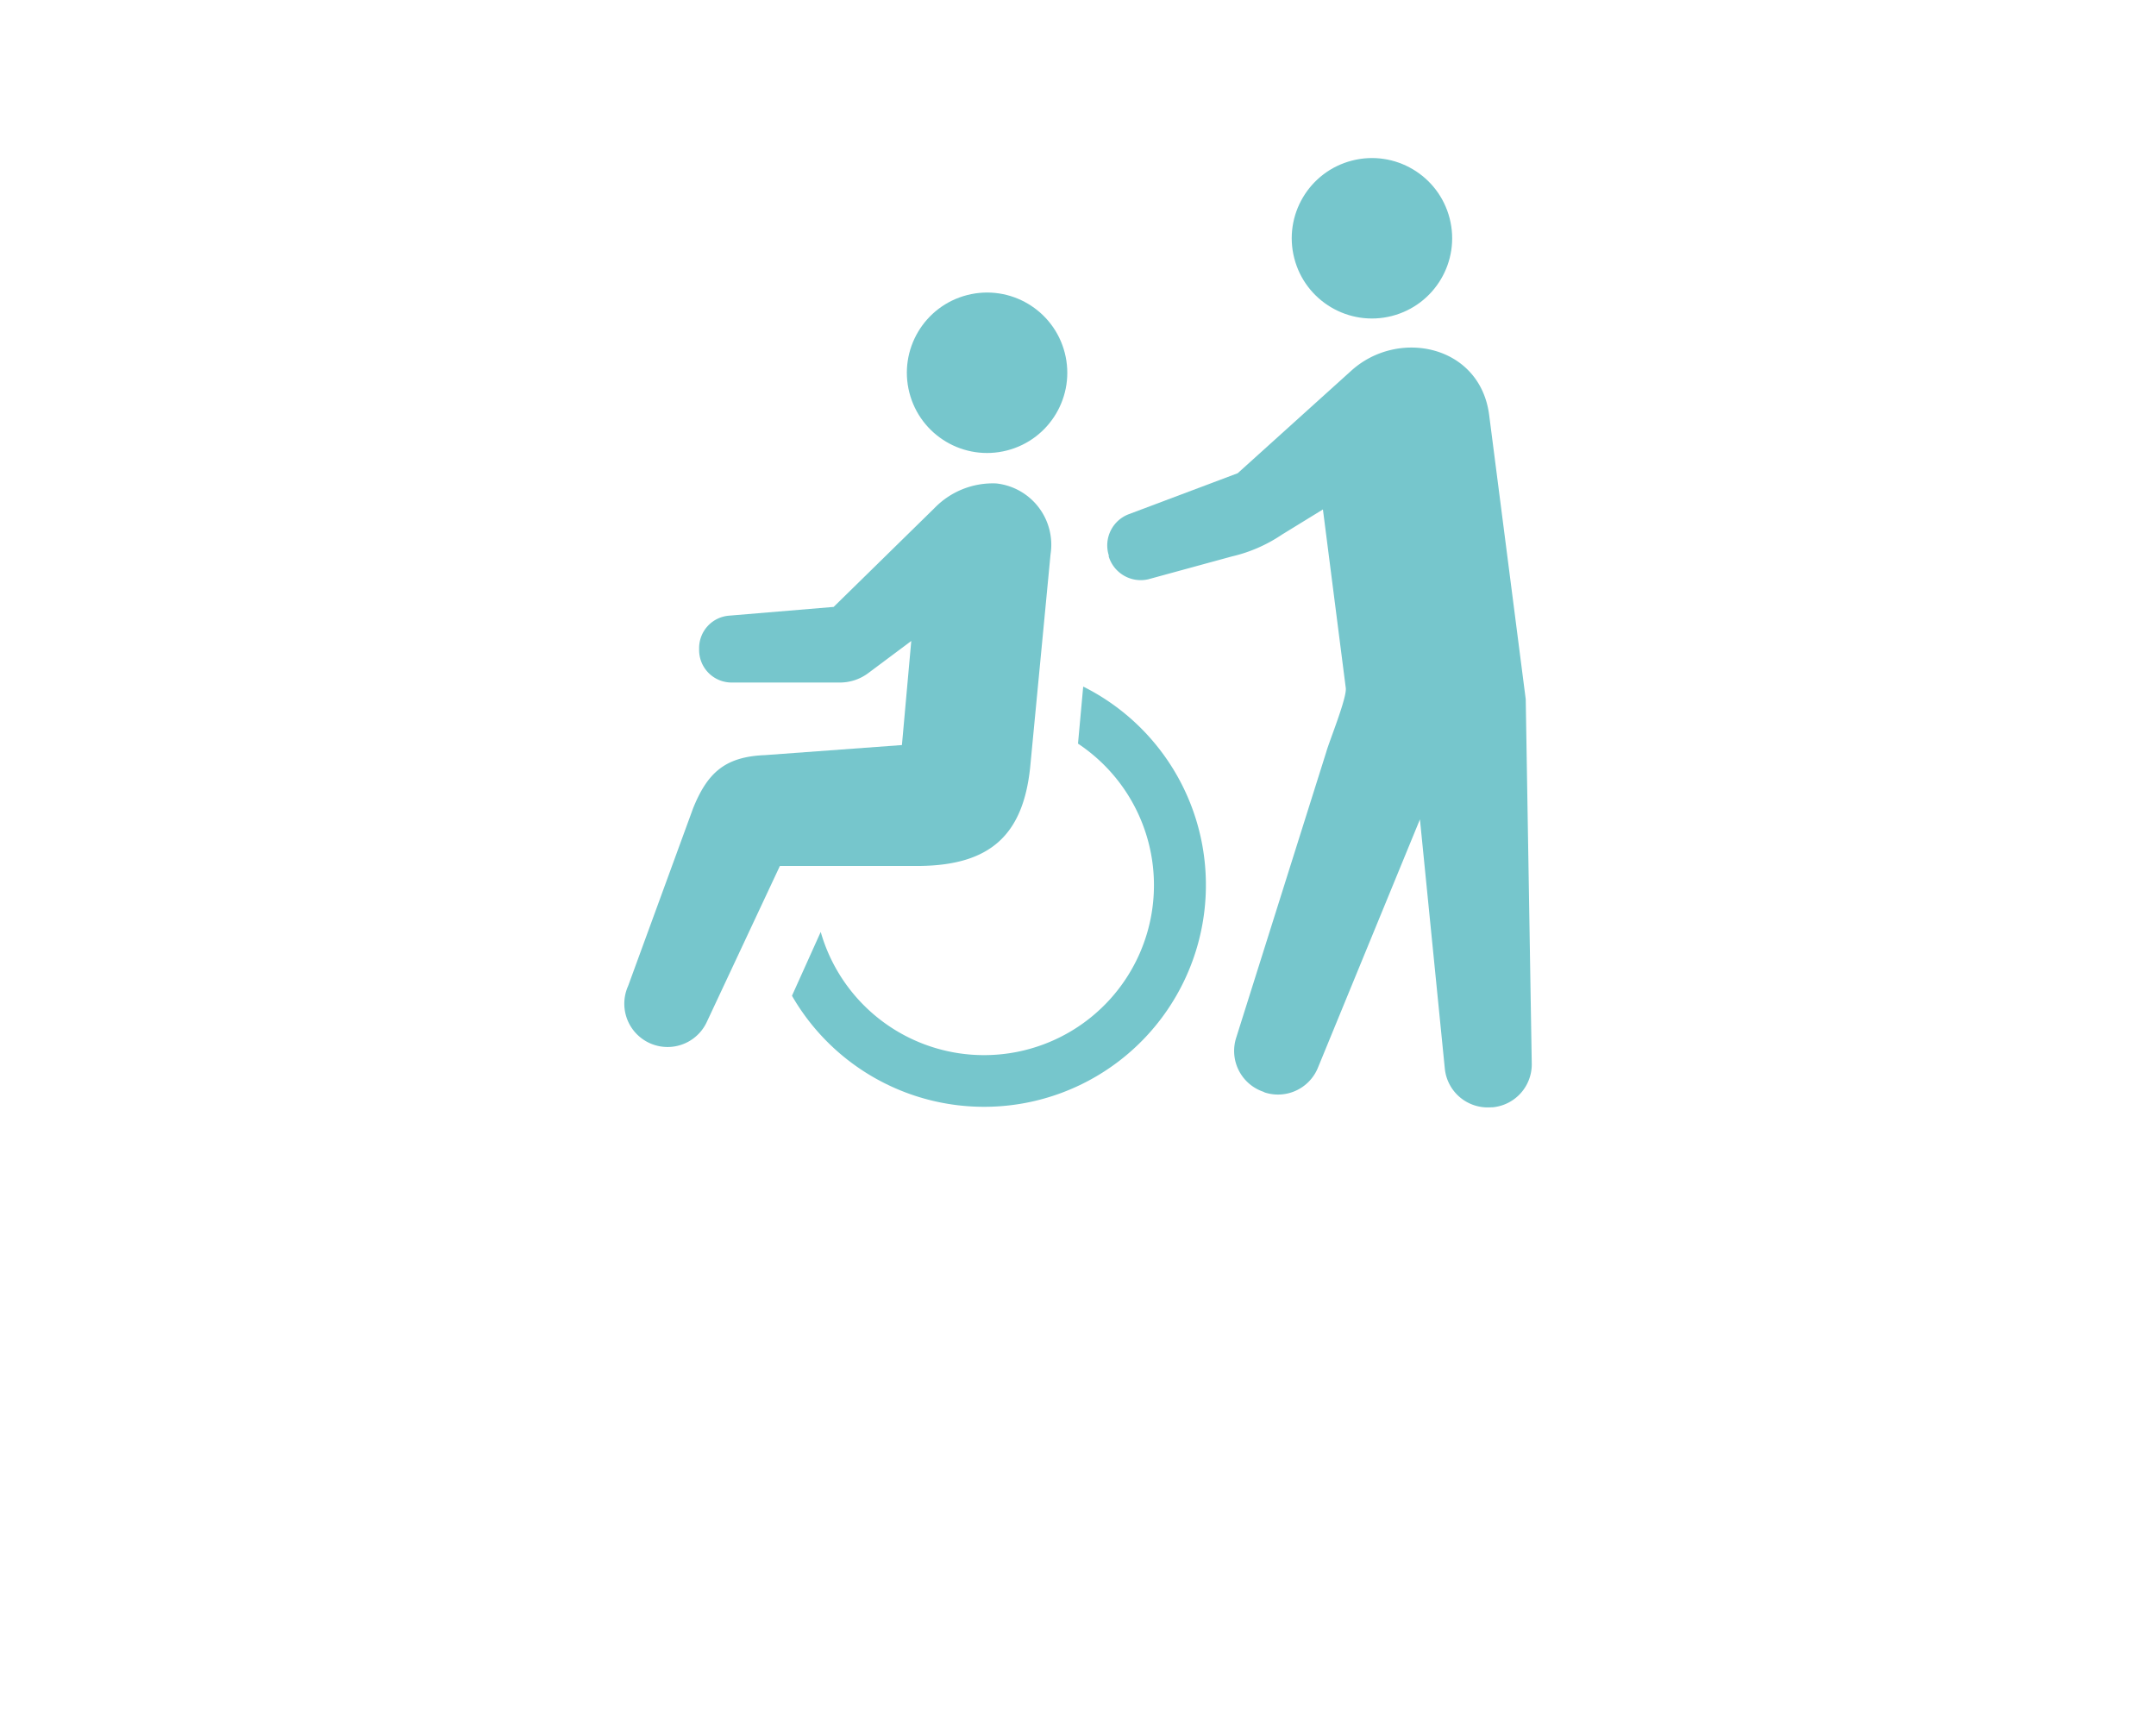 <svg xmlns="http://www.w3.org/2000/svg" width="150" height="120" viewBox="0 0 150 120"><defs><style>.a{fill:#76c6cc;}</style></defs><title>icon_works03</title><circle class="a" cx="68.67" cy="25.93" r="5.58" transform="translate(-4.28 17.83) rotate(-14.35)"/><path class="a" d="M75.36,47.78,75,51.73A12,12,0,0,1,76.8,53.2a11.82,11.82,0,1,1-19.7,11.63l-2,4.44a15.43,15.43,0,1,0,20.28-21.5Z"/><path class="a" d="M71.67,53.4l1.42-14.84a4.29,4.29,0,0,0-3.78-4.93A5.65,5.65,0,0,0,65,35.36l-7,6.86-7.29.61a2.26,2.26,0,0,0-2.07,2.25v.14a2.26,2.26,0,0,0,2.26,2.26H58.4a3.29,3.29,0,0,0,2-.65l3-2.24-.65,7.24-9.53.7c-2.77.11-4,1.22-5,3.7L43.7,68.59a3,3,0,0,0,5.49,2.47l5.07-10.82H64C68.86,60.18,71.17,58.12,71.67,53.4Z"/><circle class="a" cx="95.45" cy="16.58" r="5.58" transform="translate(-1.13 24.17) rotate(-14.35)"/><path class="a" d="M106.15,48.64,103.61,28.9C103,24,97.27,22.82,94,25.8l-7.89,7.12-7.55,2.84a2.32,2.32,0,0,0-1.42,2.87l0,.09a2.33,2.33,0,0,0,2.74,1.58l5.82-1.59a10.43,10.43,0,0,0,3.49-1.52l2.85-1.75,1.59,12.42c.09.68-1.16,3.73-1.36,4.46L86,72.21a3,3,0,0,0,1.9,3.74L88,76a3,3,0,0,0,3.67-1.67L98.79,57l1.73,17.33a3,3,0,0,0,3.21,2.7h.11a3,3,0,0,0,2.73-3Z"/></svg>